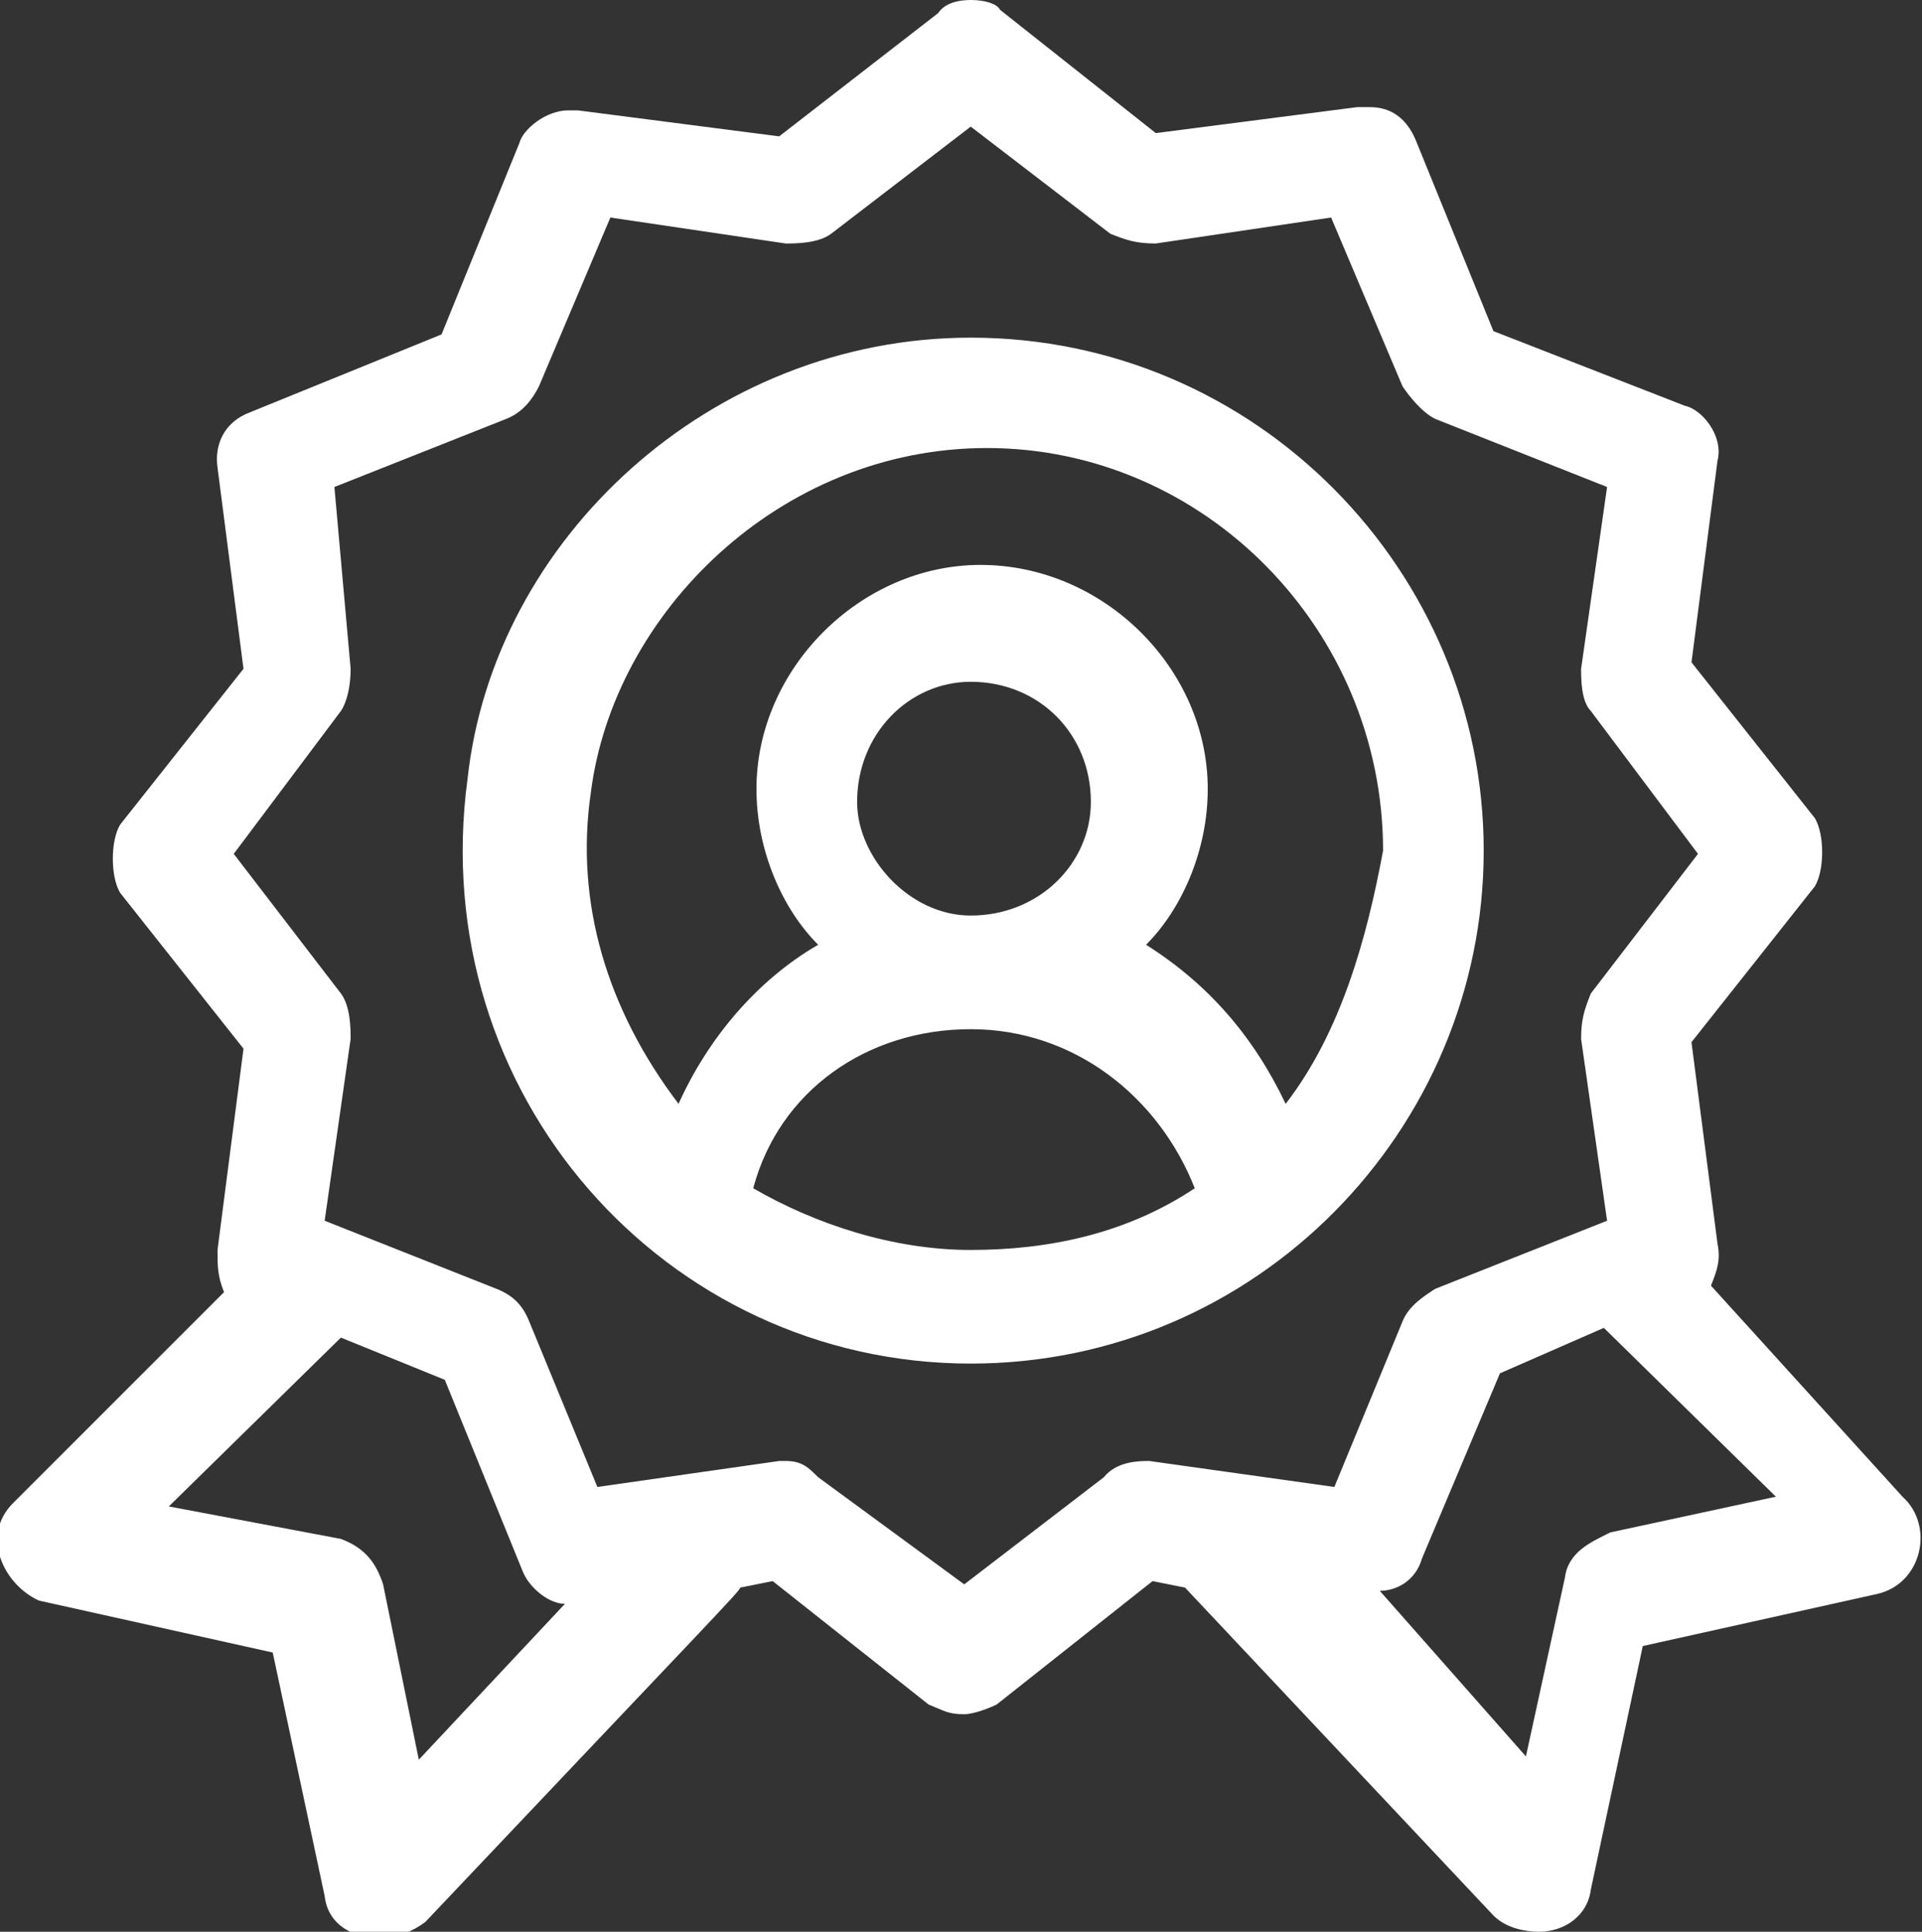 <?xml version="1.0" encoding="UTF-8"?>
<!-- Generator: Adobe Illustrator 24.0.2, SVG Export Plug-In  -->
<svg xmlns="http://www.w3.org/2000/svg" xmlns:xlink="http://www.w3.org/1999/xlink" version="1.1" x="0px" y="0px" width="59.2px" height="59.5px" viewBox="0 0 59.2 59.5" style="enable-background:new 0 0 59.2 59.5;" xml:space="preserve">
<rect x="0" y="0" width="59.2" height="59.5" fill="#333333" stroke="none"/>
<defs>
</defs>
<g id="XMLID_1_">
	<path id="XMLID_7_" style="fill-rule:evenodd;clip-rule:evenodd;fill:#FFF;" d="M29.9,21c2.1,0,3.7,1.6,3.7,3.7   c0,1.9-1.6,3.5-3.7,3.5c-1.9,0-3.5-1.8-3.5-3.5C26.4,22.6,28,21,29.9,21L29.9,21z M30.4,13.8c6.7,0,12.2,5.6,12.2,12.4   c-0.5,2.7-1.3,5.6-3,7.8c-1-2.1-2.4-3.7-4.3-4.9c1.1-1.1,1.9-2.9,1.9-4.8c0-3.7-3.2-6.9-7-6.9c-3.7,0-6.9,3.2-6.9,6.9   c0,1.9,0.8,3.7,1.9,4.8c-1.9,1.1-3.4,2.9-4.3,4.9c-2.2-2.9-3.2-6.2-2.7-9.6C18.9,18.9,24,13.8,30.4,13.8L30.4,13.8z M29.9,31.7   c3.2,0,5.8,2.1,6.9,4.9c-2.1,1.4-4.5,1.9-6.9,1.9c-2.4,0-4.8-0.8-6.7-1.9C24,33.6,26.7,31.7,29.9,31.7L29.9,31.7z M29.9,10.4   c-8,0-14.7,6.2-15.5,13.6c-1.3,9.7,6.1,18,15.5,18c8.8,0,15.8-7.2,15.8-15.8C45.7,17.6,38.7,10.4,29.9,10.4L29.9,10.4z"></path>
	<path id="XMLID_2_" style="fill-rule:evenodd;clip-rule:evenodd;fill:#FFF;" d="M29.9,3.9l4.3,3.3c0.5,0.2,0.8,0.3,1.4,0.3   l5.4-0.8l2.2,5.2c0.2,0.3,0.6,0.8,1,1l5.3,2.1l-0.8,5.6c0,0.3,0,1,0.3,1.3l3.3,4.4l-3.3,4.3c-0.2,0.5-0.3,0.8-0.3,1.4l0.8,5.6   l-5.3,2.1c-0.3,0.2-0.8,0.5-1,1l-2.1,5.1l-5.7-0.8c-0.3,0-1,0-1.4,0.5l-4.3,3.3l-4.5-3.3c-0.3-0.3-0.5-0.5-1-0.5h-0.2l-5.6,0.8   l-2.1-5.1c-0.2-0.5-0.5-0.8-1-1l-5.3-2.1l0.8-5.6c0-0.3,0-1-0.3-1.4l-3.3-4.3l3.3-4.4c0.2-0.3,0.3-0.8,0.3-1.3L10.3,15l5.3-2.1   c0.5-0.2,0.8-0.6,1-1l2.2-5.2l5.4,0.8c0.3,0,1,0,1.4-0.3L29.9,3.9L29.9,3.9L29.9,3.9z M10.5,41.2l3.2,1.3l2.4,5.9   c0.2,0.5,0.8,1,1.3,1l-4.5,4.8l-1.1-5.4c-0.2-0.6-0.5-1.1-1.3-1.4l-5.3-1L10.5,41.2L10.5,41.2L10.5,41.2z M49.4,40.9l5.3,5.2   l-5.1,1.1c-0.6,0.3-1.3,0.6-1.4,1.4L47,54.1L42.5,49c0.5,0,1.1-0.3,1.3-1l2.4-5.7L49.4,40.9L49.4,40.9L49.4,40.9z M29.9,0   c-0.4,0-0.8,0.1-1,0.4L24,4.2l-6.2-0.8c-0.1,0-0.2,0-0.3,0c-0.7,0-1.4,0.6-1.5,1l-2.4,5.9l-5.9,2.4c-0.8,0.3-1.1,1-1,1.7l0.8,6.2   l-3.8,4.8c-0.3,0.5-0.3,1.6,0,2.1l3.8,4.8l-0.8,6.2c0,0.5,0,0.8,0.2,1.3l-6.5,6.5c-1,1-0.3,2.5,0.8,3l7.2,1.6l1.6,7.5   c0.1,0.9,0.9,1.3,1.7,1.3c0.5,0,1-0.2,1.4-0.5c8.8-9.3,9.7-10.2,9.7-10.3l0,0l1-0.2l4.8,3.8c0.5,0.2,0.6,0.3,1.1,0.3   c0.3,0,0.8-0.2,1-0.3l4.8-3.8l1,0.2L46,59c0.4,0.4,1,0.5,1.4,0.5c0.8,0,1.5-0.5,1.6-1.3l1.6-7.5l7.2-1.6c1.4-0.3,1.8-2.1,0.8-3   l-5.9-6.5c0.2-0.5,0.3-0.8,0.2-1.3l-0.8-6.2l3.8-4.8c0.3-0.5,0.3-1.6,0-2.1l-3.8-4.8l0.8-6.2c0.2-0.8-0.5-1.6-1-1.7L46,10.2   l-2.4-5.9c-0.3-0.7-0.8-1-1.4-1c-0.1,0-0.3,0-0.4,0l-6.2,0.8l-4.8-3.8C30.7,0.1,30.3,0,29.9,0L29.9,0z"></path>
</g>
</svg>
